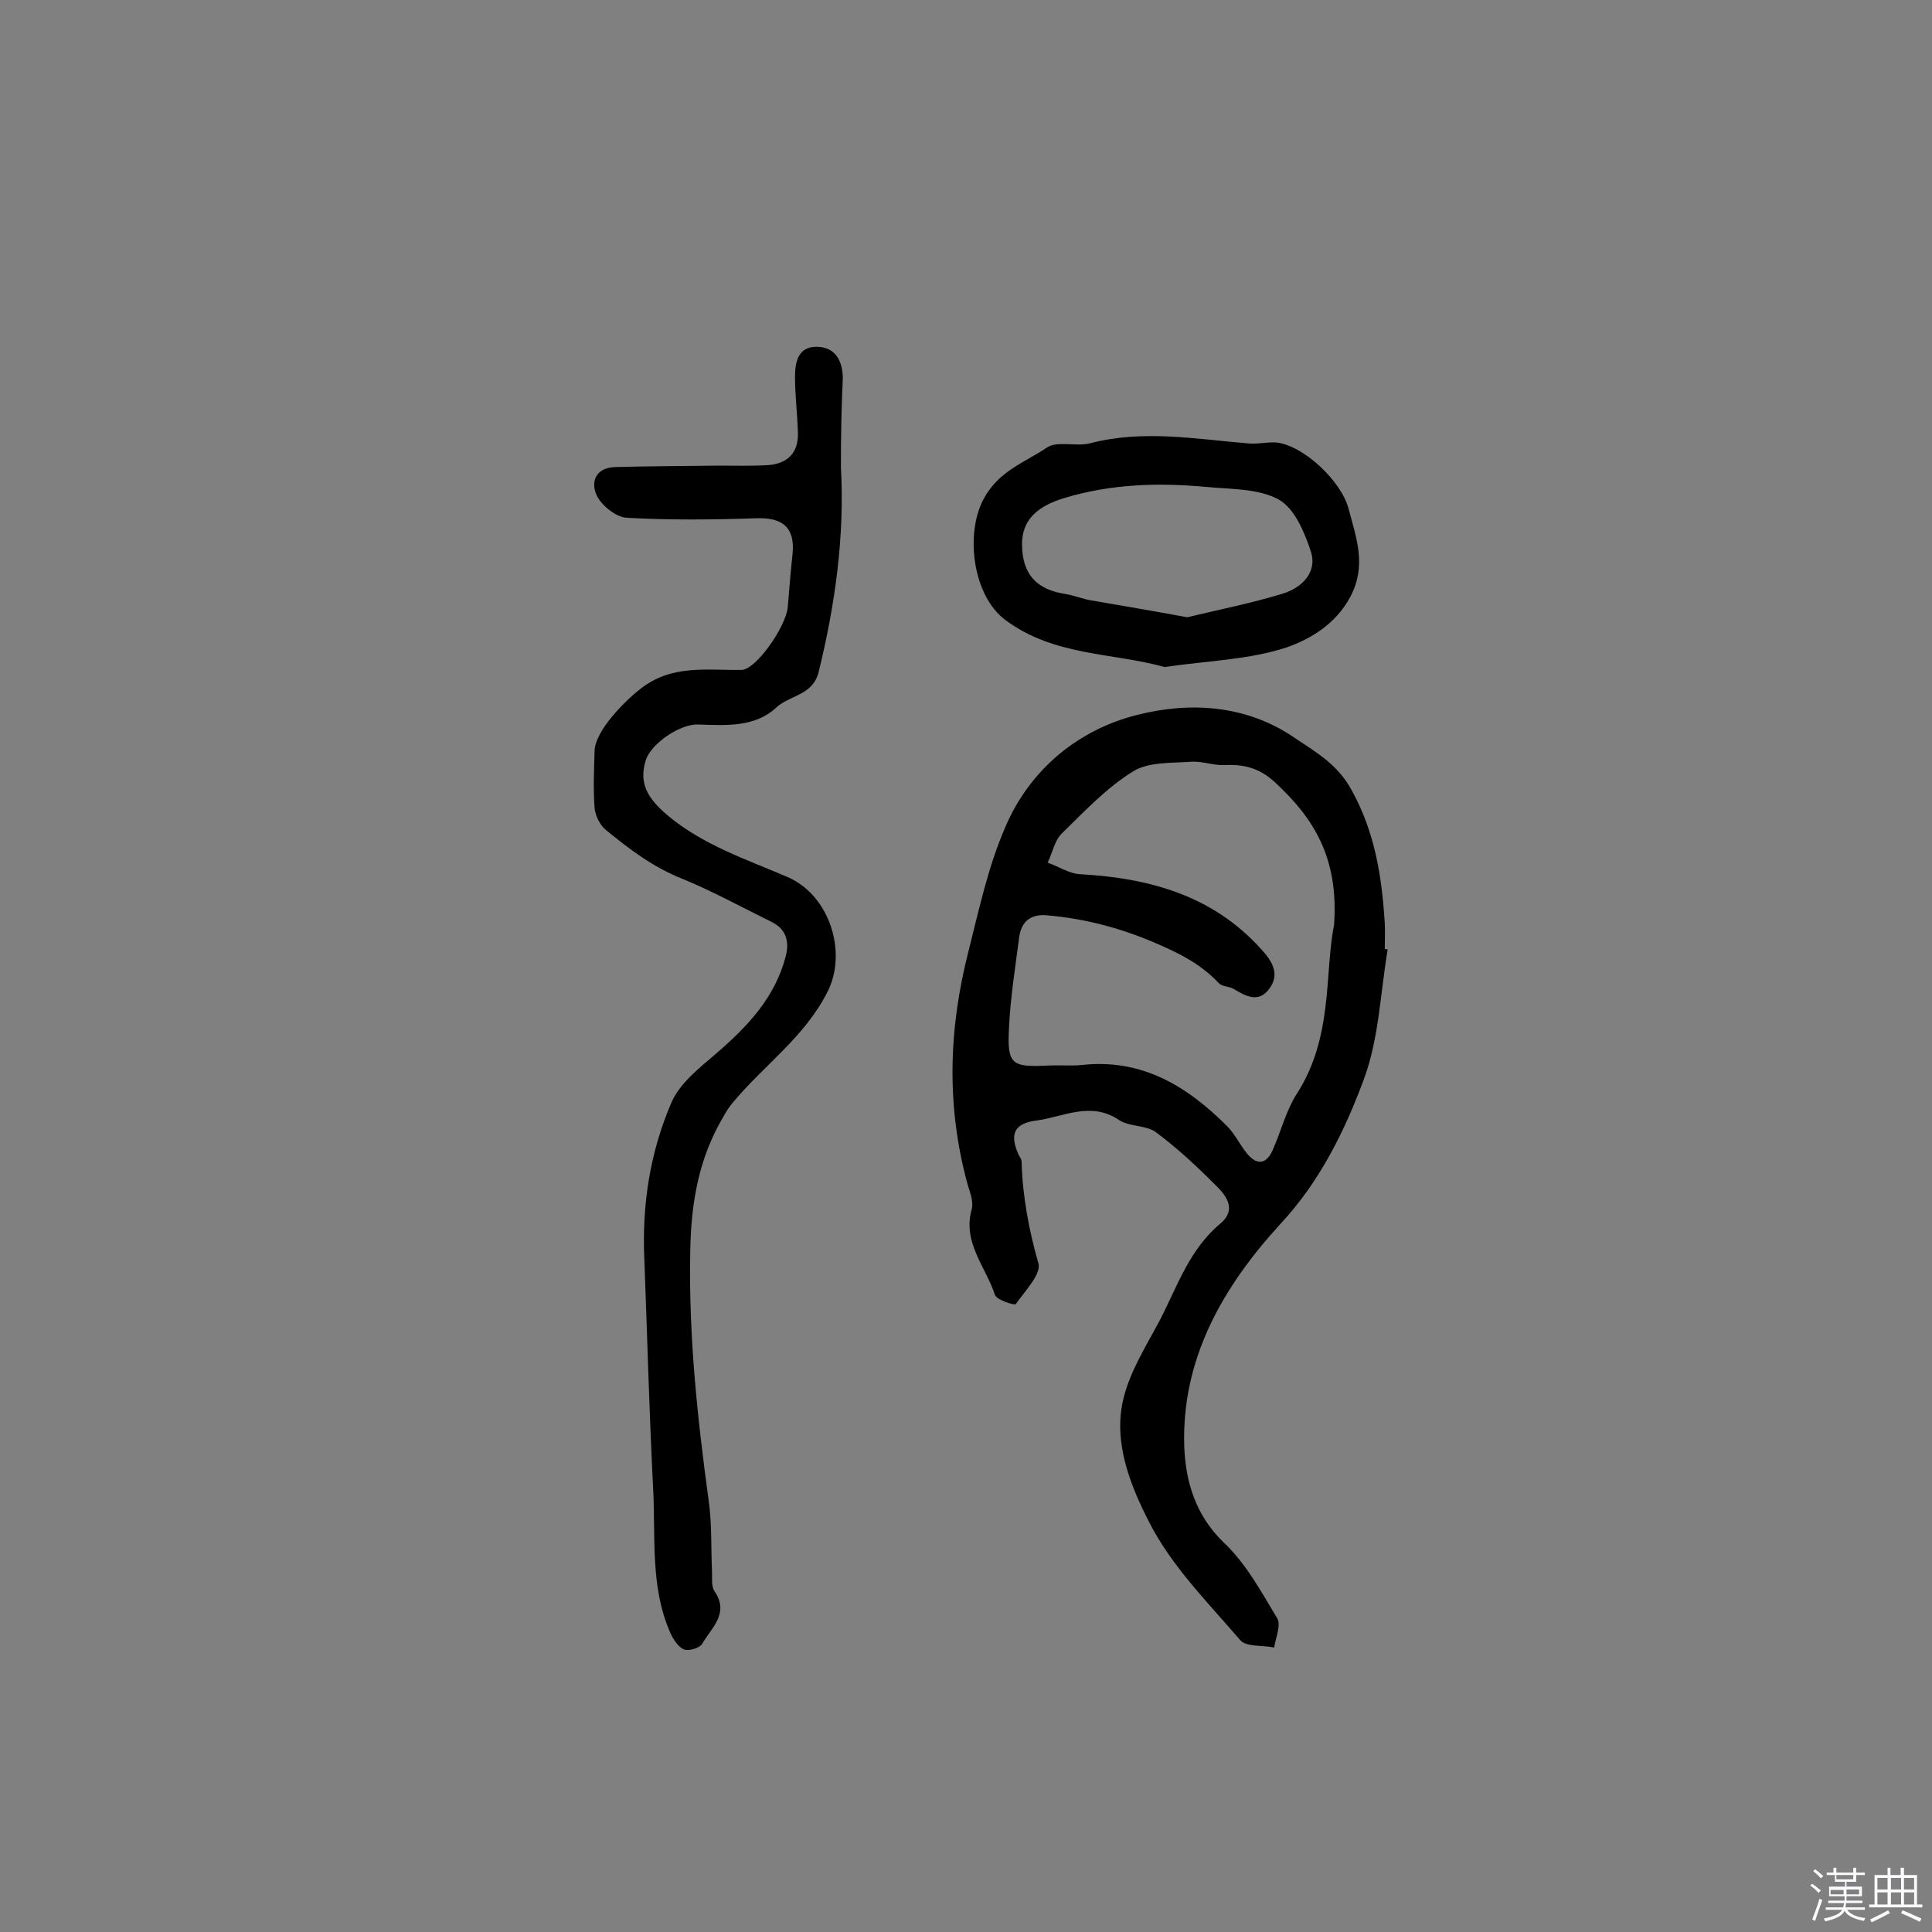 <svg enable-background="new 0 0 400 400" viewBox="0 0 400 400" xmlns="http://www.w3.org/2000/svg"><rect x="0" y="0" width="400" height="400" fill="#808080" stroke="none"/><path d="m374.8 390.4.4-.4c.7.5 1.3 1 1.8 1.4l-.5.5c-.5-.6-1.1-1.1-1.7-1.5zm1 7.3-.6-.3c.5-1.4 1.1-2.8 1.5-4.3.2.1.4.2.6.3-.5 1.3-1 2.8-1.5 4.3zm-.4-10.3.4-.4c.4.3 1 .8 1.7 1.4l-.5.5c-.4-.5-1-1-1.6-1.5zm2.5.3h1.7v-1h.6v1h3.5v-1h.6v1h1.8v.5h-1.8v1.4h-2v1h3.2v2h-3.2v.9h3.3v.5h-3.4c0 .3-.1.6-.1.9h4v.5h-3.7c.7.9 1.9 1.5 3.8 1.7-.1.2-.2.4-.3.6-2.1-.4-3.5-1.1-4-2.1-.4 1-1.8 1.7-4 2.2-.1-.2-.2-.4-.3-.6 2.1-.4 3.4-1 3.8-1.8h-3.4v-.5h3.6c.1-.3.1-.6.2-.9h-3.3v-.5h3.4c0-.3 0-.6 0-.9h-3.2v-2h3.3v-1h-2.1v-1.4h-1.7v-.5zm1.1 3.5v1h2.7c0-.3 0-.4 0-.4 0-.1 0-.2 0-.2 0-.1 0-.2 0-.3h-2.7zm1.2-3v.9h3.5v-.9zm4.7 3h-2.6v.6.4h2.6z" fill="#fbfafc"/><path d="m393.6 386.7h.6v1.5h2.7v6.1h1.1v.6h-11v-.6h1.1v-6.1h2.7v-1.5h.6v1.5h2.1v-1.5zm-2.7 8.8.4.6c-1.2.6-2.5 1.3-3.8 1.9-.1-.2-.2-.4-.3-.6 1.2-.6 2.5-1.2 3.7-1.9zm-2.2-6.7v2.4h2.1v-2.4zm0 3v2.5h2.1v-2.5zm2.8-3v2.4h2.1v-2.4zm0 3v2.5h2.1v-2.5zm6 6.1c-1.4-.7-2.7-1.3-3.9-1.8l.3-.6c1.5.6 2.7 1.2 3.9 1.7zm-1.2-9.1h-2.1v2.4h2.1zm-2.1 3v2.5h2.1v-2.5z" fill="#fbfafc"/><g fill="#010000"><path d="m287.3 196.6c-1.5 8.9-1.8 18.2-4.8 26.5-4 10.9-9.2 21.5-17.4 30.3-12 13.1-20.6 28.1-19.9 46.4.3 6.9 2.3 13.9 8.1 19.5 4.6 4.3 7.8 10.2 11.1 15.7.9 1.4-.3 4.1-.6 6.1-2.4-.5-5.8-.1-7-1.5-6.7-7.8-14.3-15.4-18.9-24.5-3.8-7.4-7.4-16.3-5.4-25.1 1.3-5.9 4.8-11.3 7.7-16.8 3.6-7 6.1-14.6 12.5-19.9 3.6-3.1.9-6.1-1.4-8.3-3.8-3.8-7.7-7.4-12-10.6-2.1-1.5-5.5-1.1-7.6-2.5-5.9-4-11.6-.6-17.2.1-4.6.6-5.5 2.9-3.6 7.1.2.4.6.9.6 1.3.2 7.2 1.5 14.2 3.5 21.2.6 2.2-2.8 5.7-4.7 8.4-.2.3-3.9-.8-4.3-1.9-1.9-5.8-6.8-10.9-4.8-17.8.4-1.5-.4-3.5-.9-5.2-4.4-16.1-3.9-32.1.2-48.1 2.2-8.7 4.1-17.7 7.7-25.9 5.1-11.9 15.2-20.1 27.3-23.1 10.7-2.7 22.4-2.2 32.6 4.8 4.6 3.1 8.9 5.5 11.8 10.9 4.8 8.7 6.2 17.9 6.8 27.4.1 1.8 0 3.6 0 5.4.2 0 .4 0 .6.1zm-11.1-5.1c1-14-4.3-22.2-12.2-29.5-3.2-3-6.5-3.8-10.5-3.6-2.2.1-4.5-.8-6.7-.7-4.1.3-9 0-12.2 2-5.5 3.4-10.1 8.3-14.8 12.9-1.5 1.5-1.9 4-2.9 6 2.3.8 4.5 2.3 6.8 2.4 14.3.8 27.4 4.4 37.4 15.5 2.2 2.4 4 5.1 1.7 8.2-2.2 3-4.8 1.6-7.3.1-.9-.6-2.4-.5-3.1-1.2-3.6-3.8-7.7-6-12.6-8.1-7.5-3.3-15-5.3-23.1-6-3.5-.3-5.3 1.5-5.7 4.6-.8 6.2-1.8 12.4-2.1 18.7-.4 7.6.5 8.2 8.2 7.8 2.3-.1 4.6.1 6.8-.1 12.4-1.4 21.8 4.3 30.1 12.6 1.6 1.6 2.6 3.7 4 5.5 2 2.6 4.1 2.7 5.5-.5 1.7-3.8 2.7-8 4.9-11.5 7.7-11.8 5.8-25.2 7.8-35.1z"/><path d="m174.1 96.7c.8 14.4-1.2 28.5-4.6 42.4-1.2 4.9-6 4.8-8.8 7.4-4.4 4.1-10.4 3.7-16.1 3.5-3.7-.2-9.8 3.9-10.9 7.4-1.5 4.8.4 7.9 4.5 11.4 7.4 6.2 16.3 9.1 24.9 12.8 8.7 3.8 12.4 15.6 8.2 23.8-4.7 9.3-13.2 15.2-19.6 22.9-1.2 1.4-2.1 3.2-3 4.8-4.4 8.3-5.7 17.2-5.8 26.6-.3 17.1 1.5 34 3.8 50.8.7 4.8.5 9.7.7 14.6.1 1.4-.2 3.2.5 4.3 3.2 4.6-.6 7.6-2.5 10.9-.5.9-2.8 1.6-3.8 1.2-1.2-.5-2.2-2.1-2.8-3.4-4.3-9.7-3-20.2-3.6-30.4-.8-15.7-1.2-31.4-1.8-47.1-.5-11.2 1.2-22.1 5.6-32.3 1.7-4 5.8-7.2 9.3-10.2 6.5-5.6 12.2-11.6 14.4-20.2.8-3.2-.1-5.6-2.9-7-6.1-3-12.3-6.4-18.4-8.9-6.3-2.5-11.1-6.2-16-10.2-1.2-1-2.2-3-2.3-4.6-.3-3.9-.1-7.8 0-11.7.1-4.2 6.2-10.3 9.4-12.8 6.5-5.2 13.8-3.9 21-4 3 0 9.2-8.9 9.6-13 .3-3.7.6-7.4 1-11.1.5-5.4-2.1-7.5-7.5-7.3-8.9.3-17.9.4-26.8-.1-2.2-.1-5.1-2.4-6.2-4.5-1.4-2.9-.3-5.9 3.8-6 7.1-.2 14.3-.2 21.4-.3 3.4 0 6.8.1 10.2-.1 4-.3 6.3-2.5 6.2-6.6-.1-3.9-.6-7.8-.6-11.7 0-3 .6-6.3 4.6-6.2 3.8.1 5.2 2.9 5.3 6.4-.3 6.1-.4 12.3-.4 18.5z"/><path d="m241.1 138.1c-10.7-3-22.8-2.2-32.9-9.7-6.8-5-8.4-17.8-4.6-25 3.1-5.9 8.5-7.6 13.1-10.7 2.1-1.5 6-.2 8.9-.9 11-2.9 21.9-.9 32.8 0 1.9.2 3.8-.3 5.7-.2 5.7.5 13.6 8 15.1 13.7 1.6 6.1 3.8 11.7.4 18.2-3 5.7-8.3 8.8-13.1 10.5-7.8 2.6-16.5 2.8-25.4 4.1zm4.7-10.3c6.6-1.6 13.3-2.9 19.8-4.9 3.9-1.2 7.2-4.4 5.8-8.7-1.3-4-3.4-9-6.7-10.8-4.2-2.3-10-2.1-15.1-2.6-9.8-.9-19.6-.6-29.2 2.3-5.7 1.7-8.9 4.6-8.8 9.8.1 6 3 9.2 9.1 10.1 1.8.3 3.4 1 5.2 1.3 6.4 1.1 12.9 2.2 19.9 3.5z"/></g></svg>